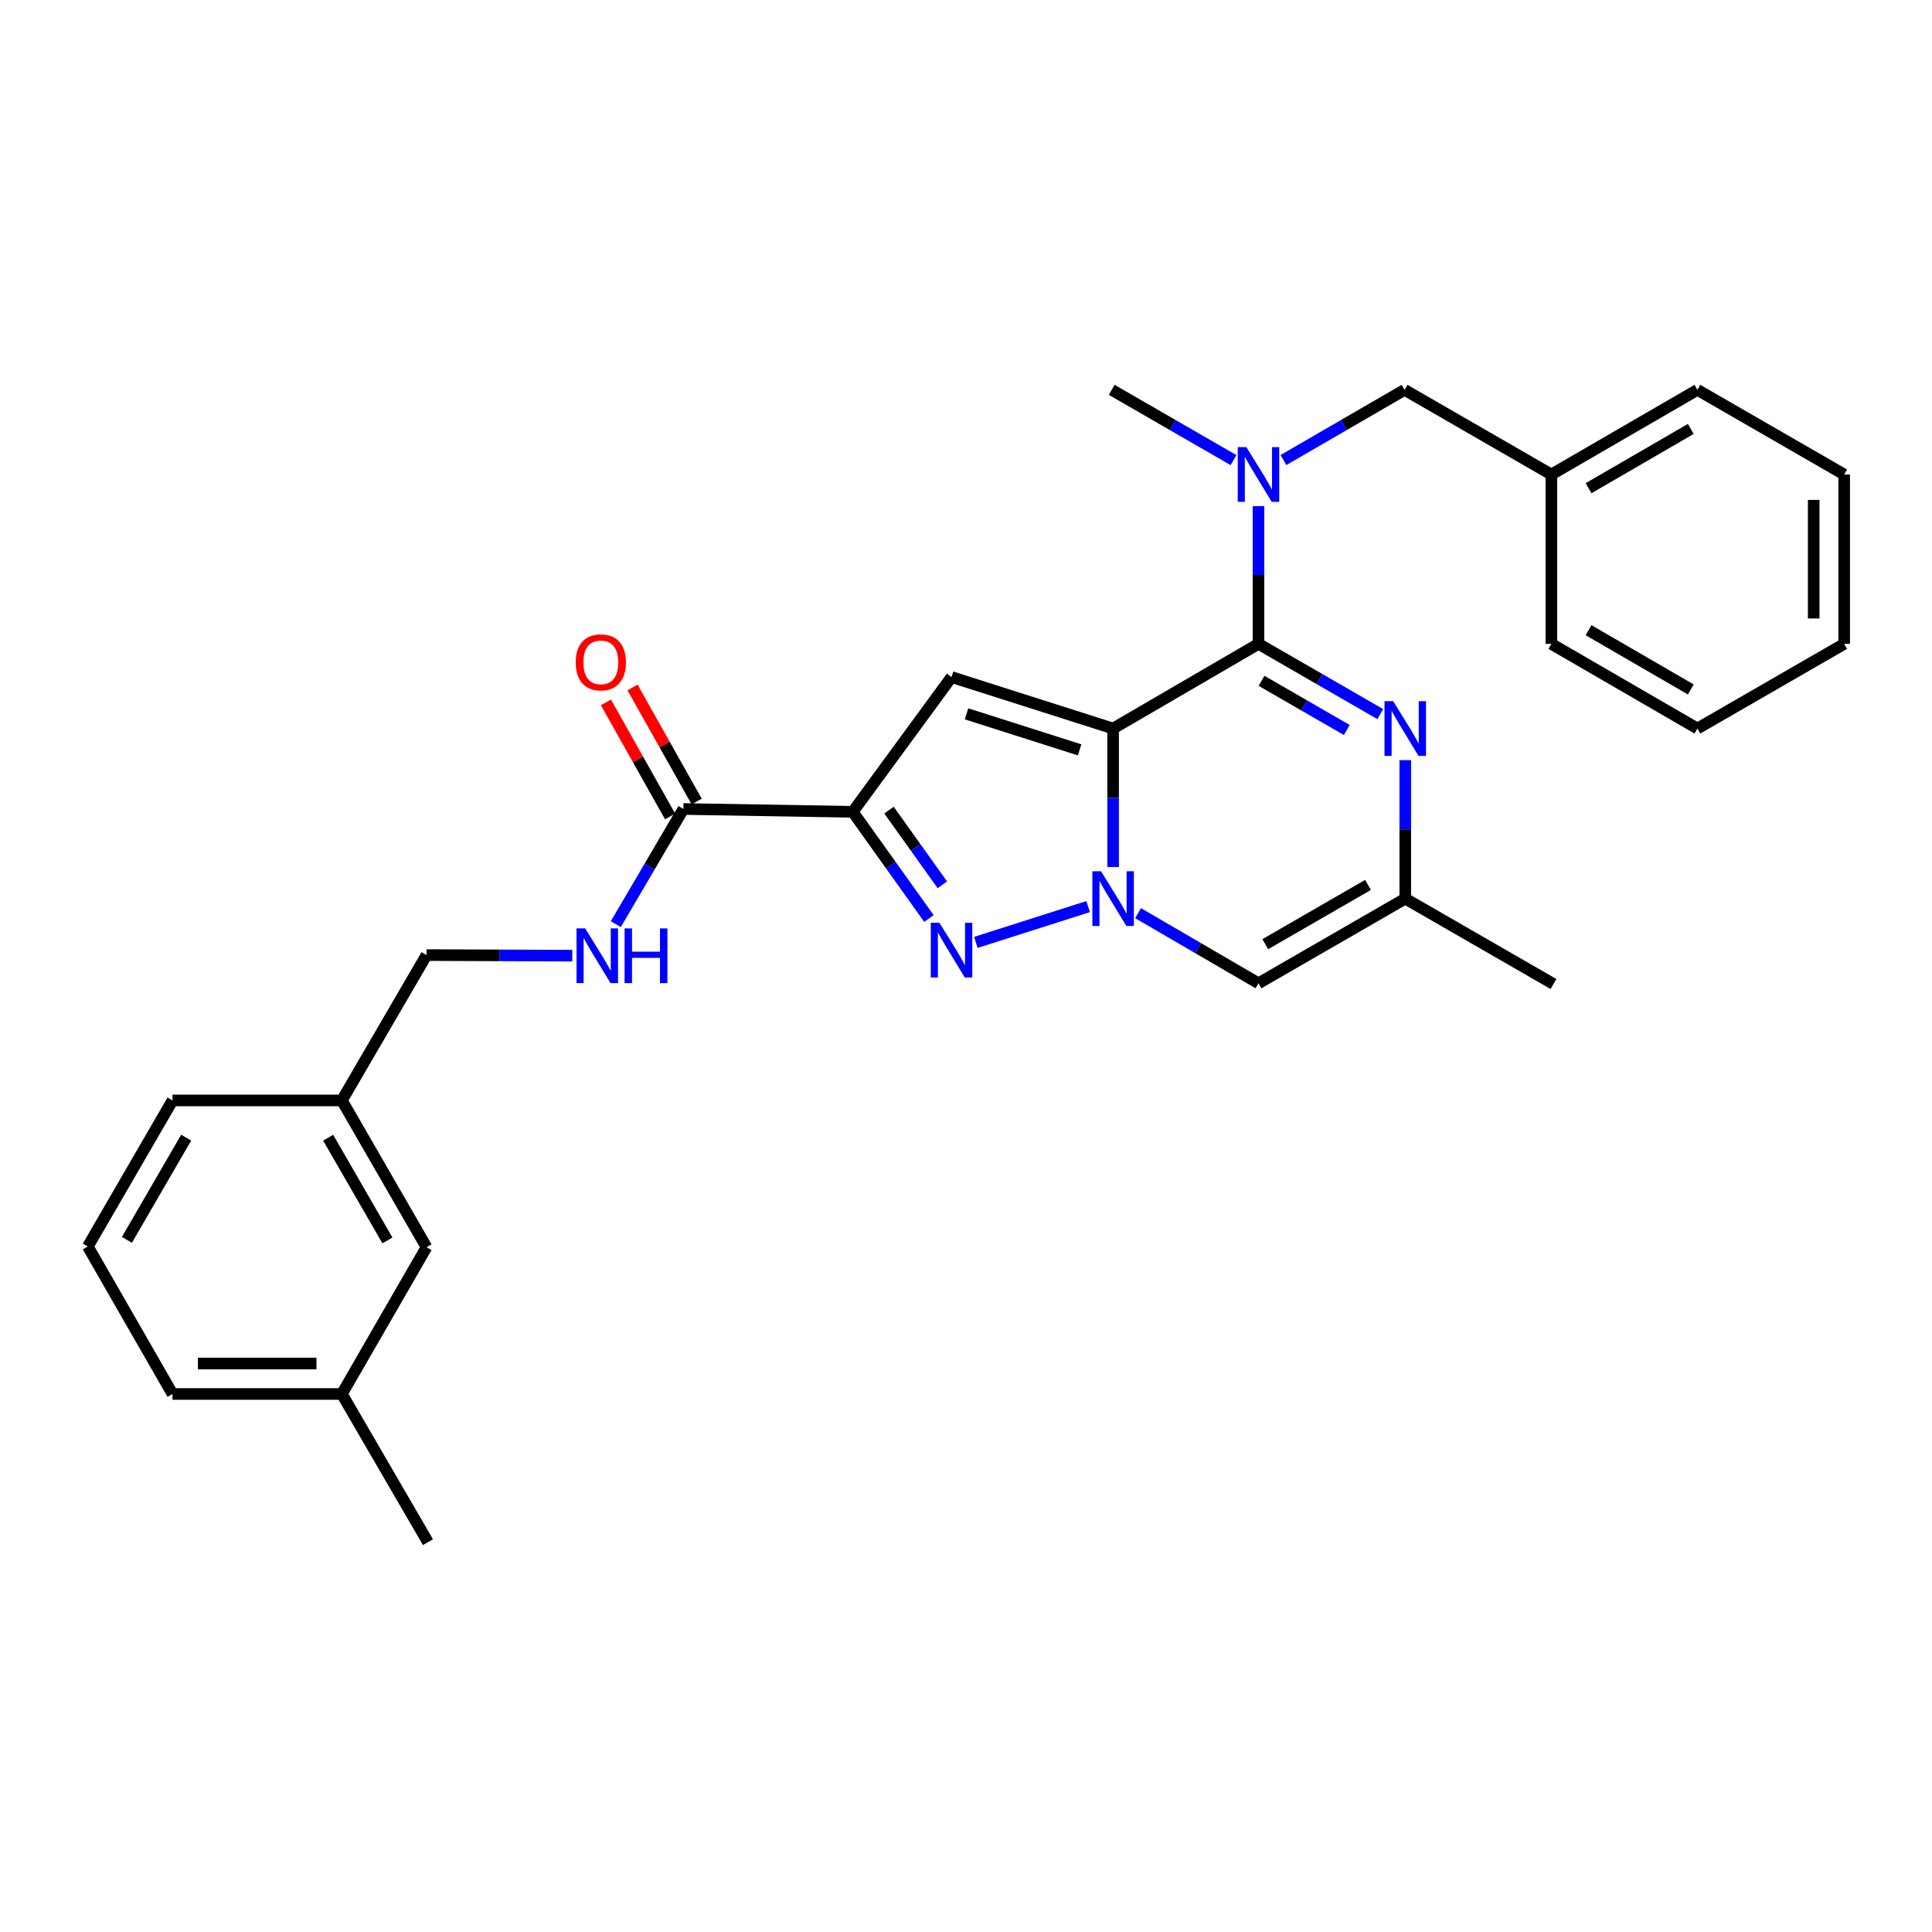 <?xml version='1.0' encoding='iso-8859-1'?>
<svg version='1.1' baseProfile='full'
              xmlns='http://www.w3.org/2000/svg'
                      xmlns:rdkit='http://www.rdkit.org/xml'
                      xmlns:xlink='http://www.w3.org/1999/xlink'
                  xml:space='preserve'
width='1000px' height='1000px' viewBox='0 0 1000 1000'>
<!-- END OF HEADER -->
<rect style='opacity:1.0;fill:#FFFFFF;stroke:none' width='1000' height='1000' x='0' y='0'> </rect>
<path class='bond-0' d='M 576.146,377.088 L 576.146,412.929' style='fill:none;fill-rule:evenodd;stroke:#000000;stroke-width:6px;stroke-linecap:butt;stroke-linejoin:miter;stroke-opacity:1' />
<path class='bond-0' d='M 576.146,412.929 L 576.146,448.77' style='fill:none;fill-rule:evenodd;stroke:#0000FF;stroke-width:6px;stroke-linecap:butt;stroke-linejoin:miter;stroke-opacity:1' />
<path class='bond-1' d='M 576.146,377.088 L 651.389,333.267' style='fill:none;fill-rule:evenodd;stroke:#000000;stroke-width:6px;stroke-linecap:butt;stroke-linejoin:miter;stroke-opacity:1' />
<path class='bond-4' d='M 576.146,377.088 L 492.513,350.443' style='fill:none;fill-rule:evenodd;stroke:#000000;stroke-width:6px;stroke-linecap:butt;stroke-linejoin:miter;stroke-opacity:1' />
<path class='bond-4' d='M 558.811,388.128 L 500.267,369.477' style='fill:none;fill-rule:evenodd;stroke:#000000;stroke-width:6px;stroke-linecap:butt;stroke-linejoin:miter;stroke-opacity:1' />
<path class='bond-3' d='M 563.212,469.255 L 505.108,487.778' style='fill:none;fill-rule:evenodd;stroke:#0000FF;stroke-width:6px;stroke-linecap:butt;stroke-linejoin:miter;stroke-opacity:1' />
<path class='bond-6' d='M 589.063,472.654 L 620.226,490.803' style='fill:none;fill-rule:evenodd;stroke:#0000FF;stroke-width:6px;stroke-linecap:butt;stroke-linejoin:miter;stroke-opacity:1' />
<path class='bond-6' d='M 620.226,490.803 L 651.389,508.952' style='fill:none;fill-rule:evenodd;stroke:#000000;stroke-width:6px;stroke-linecap:butt;stroke-linejoin:miter;stroke-opacity:1' />
<path class='bond-5' d='M 651.389,333.267 L 682.909,351.448' style='fill:none;fill-rule:evenodd;stroke:#000000;stroke-width:6px;stroke-linecap:butt;stroke-linejoin:miter;stroke-opacity:1' />
<path class='bond-5' d='M 682.909,351.448 L 714.428,369.628' style='fill:none;fill-rule:evenodd;stroke:#0000FF;stroke-width:6px;stroke-linecap:butt;stroke-linejoin:miter;stroke-opacity:1' />
<path class='bond-5' d='M 652.96,352.392 L 675.023,365.118' style='fill:none;fill-rule:evenodd;stroke:#000000;stroke-width:6px;stroke-linecap:butt;stroke-linejoin:miter;stroke-opacity:1' />
<path class='bond-5' d='M 675.023,365.118 L 697.087,377.844' style='fill:none;fill-rule:evenodd;stroke:#0000FF;stroke-width:6px;stroke-linecap:butt;stroke-linejoin:miter;stroke-opacity:1' />
<path class='bond-8' d='M 651.389,333.267 L 651.389,297.614' style='fill:none;fill-rule:evenodd;stroke:#000000;stroke-width:6px;stroke-linecap:butt;stroke-linejoin:miter;stroke-opacity:1' />
<path class='bond-8' d='M 651.389,297.614 L 651.389,261.961' style='fill:none;fill-rule:evenodd;stroke:#0000FF;stroke-width:6px;stroke-linecap:butt;stroke-linejoin:miter;stroke-opacity:1' />
<path class='bond-2' d='M 441.38,420.198 L 492.513,350.443' style='fill:none;fill-rule:evenodd;stroke:#000000;stroke-width:6px;stroke-linecap:butt;stroke-linejoin:miter;stroke-opacity:1' />
<path class='bond-7' d='M 441.38,420.198 L 353.722,418.733' style='fill:none;fill-rule:evenodd;stroke:#000000;stroke-width:6px;stroke-linecap:butt;stroke-linejoin:miter;stroke-opacity:1' />
<path class='bond-29' d='M 441.38,420.198 L 461.104,447.816' style='fill:none;fill-rule:evenodd;stroke:#000000;stroke-width:6px;stroke-linecap:butt;stroke-linejoin:miter;stroke-opacity:1' />
<path class='bond-29' d='M 461.104,447.816 L 480.829,475.434' style='fill:none;fill-rule:evenodd;stroke:#0000FF;stroke-width:6px;stroke-linecap:butt;stroke-linejoin:miter;stroke-opacity:1' />
<path class='bond-29' d='M 460.14,419.311 L 473.947,438.644' style='fill:none;fill-rule:evenodd;stroke:#000000;stroke-width:6px;stroke-linecap:butt;stroke-linejoin:miter;stroke-opacity:1' />
<path class='bond-29' d='M 473.947,438.644 L 487.754,457.977' style='fill:none;fill-rule:evenodd;stroke:#0000FF;stroke-width:6px;stroke-linecap:butt;stroke-linejoin:miter;stroke-opacity:1' />
<path class='bond-9' d='M 727.36,393.449 L 727.36,429.29' style='fill:none;fill-rule:evenodd;stroke:#0000FF;stroke-width:6px;stroke-linecap:butt;stroke-linejoin:miter;stroke-opacity:1' />
<path class='bond-9' d='M 727.36,429.29 L 727.36,465.131' style='fill:none;fill-rule:evenodd;stroke:#000000;stroke-width:6px;stroke-linecap:butt;stroke-linejoin:miter;stroke-opacity:1' />
<path class='bond-30' d='M 651.389,508.952 L 727.36,465.131' style='fill:none;fill-rule:evenodd;stroke:#000000;stroke-width:6px;stroke-linecap:butt;stroke-linejoin:miter;stroke-opacity:1' />
<path class='bond-30' d='M 654.9,488.708 L 708.08,458.034' style='fill:none;fill-rule:evenodd;stroke:#000000;stroke-width:6px;stroke-linecap:butt;stroke-linejoin:miter;stroke-opacity:1' />
<path class='bond-10' d='M 353.722,418.733 L 336.235,448.538' style='fill:none;fill-rule:evenodd;stroke:#000000;stroke-width:6px;stroke-linecap:butt;stroke-linejoin:miter;stroke-opacity:1' />
<path class='bond-10' d='M 336.235,448.538 L 318.748,478.342' style='fill:none;fill-rule:evenodd;stroke:#0000FF;stroke-width:6px;stroke-linecap:butt;stroke-linejoin:miter;stroke-opacity:1' />
<path class='bond-12' d='M 360.599,414.865 L 343.993,385.345' style='fill:none;fill-rule:evenodd;stroke:#000000;stroke-width:6px;stroke-linecap:butt;stroke-linejoin:miter;stroke-opacity:1' />
<path class='bond-12' d='M 343.993,385.345 L 327.387,355.824' style='fill:none;fill-rule:evenodd;stroke:#FF0000;stroke-width:6px;stroke-linecap:butt;stroke-linejoin:miter;stroke-opacity:1' />
<path class='bond-12' d='M 346.845,422.602 L 330.238,393.082' style='fill:none;fill-rule:evenodd;stroke:#000000;stroke-width:6px;stroke-linecap:butt;stroke-linejoin:miter;stroke-opacity:1' />
<path class='bond-12' d='M 330.238,393.082 L 313.632,363.562' style='fill:none;fill-rule:evenodd;stroke:#FF0000;stroke-width:6px;stroke-linecap:butt;stroke-linejoin:miter;stroke-opacity:1' />
<path class='bond-11' d='M 664.314,238.119 L 695.658,219.954' style='fill:none;fill-rule:evenodd;stroke:#0000FF;stroke-width:6px;stroke-linecap:butt;stroke-linejoin:miter;stroke-opacity:1' />
<path class='bond-11' d='M 695.658,219.954 L 727.001,201.789' style='fill:none;fill-rule:evenodd;stroke:#000000;stroke-width:6px;stroke-linecap:butt;stroke-linejoin:miter;stroke-opacity:1' />
<path class='bond-18' d='M 638.457,238.149 L 606.942,219.969' style='fill:none;fill-rule:evenodd;stroke:#0000FF;stroke-width:6px;stroke-linecap:butt;stroke-linejoin:miter;stroke-opacity:1' />
<path class='bond-18' d='M 606.942,219.969 L 575.427,201.789' style='fill:none;fill-rule:evenodd;stroke:#000000;stroke-width:6px;stroke-linecap:butt;stroke-linejoin:miter;stroke-opacity:1' />
<path class='bond-19' d='M 727.36,465.131 L 804.077,509.32' style='fill:none;fill-rule:evenodd;stroke:#000000;stroke-width:6px;stroke-linecap:butt;stroke-linejoin:miter;stroke-opacity:1' />
<path class='bond-13' d='M 296.198,494.652 L 258.484,494.498' style='fill:none;fill-rule:evenodd;stroke:#0000FF;stroke-width:6px;stroke-linecap:butt;stroke-linejoin:miter;stroke-opacity:1' />
<path class='bond-13' d='M 258.484,494.498 L 220.771,494.345' style='fill:none;fill-rule:evenodd;stroke:#000000;stroke-width:6px;stroke-linecap:butt;stroke-linejoin:miter;stroke-opacity:1' />
<path class='bond-16' d='M 727.001,201.789 L 802.981,245.609' style='fill:none;fill-rule:evenodd;stroke:#000000;stroke-width:6px;stroke-linecap:butt;stroke-linejoin:miter;stroke-opacity:1' />
<path class='bond-15' d='M 220.771,494.345 L 176.95,569.588' style='fill:none;fill-rule:evenodd;stroke:#000000;stroke-width:6px;stroke-linecap:butt;stroke-linejoin:miter;stroke-opacity:1' />
<path class='bond-14' d='M 220.771,645.55 L 176.95,569.588' style='fill:none;fill-rule:evenodd;stroke:#000000;stroke-width:6px;stroke-linecap:butt;stroke-linejoin:miter;stroke-opacity:1' />
<path class='bond-14' d='M 200.528,642.042 L 169.853,588.868' style='fill:none;fill-rule:evenodd;stroke:#000000;stroke-width:6px;stroke-linecap:butt;stroke-linejoin:miter;stroke-opacity:1' />
<path class='bond-17' d='M 220.771,645.55 L 176.95,721.521' style='fill:none;fill-rule:evenodd;stroke:#000000;stroke-width:6px;stroke-linecap:butt;stroke-linejoin:miter;stroke-opacity:1' />
<path class='bond-21' d='M 176.95,569.588 L 89.292,569.588' style='fill:none;fill-rule:evenodd;stroke:#000000;stroke-width:6px;stroke-linecap:butt;stroke-linejoin:miter;stroke-opacity:1' />
<path class='bond-24' d='M 802.981,245.609 L 878.575,201.789' style='fill:none;fill-rule:evenodd;stroke:#000000;stroke-width:6px;stroke-linecap:butt;stroke-linejoin:miter;stroke-opacity:1' />
<path class='bond-24' d='M 822.234,252.69 L 875.15,222.015' style='fill:none;fill-rule:evenodd;stroke:#000000;stroke-width:6px;stroke-linecap:butt;stroke-linejoin:miter;stroke-opacity:1' />
<path class='bond-25' d='M 802.981,245.609 L 802.981,333.267' style='fill:none;fill-rule:evenodd;stroke:#000000;stroke-width:6px;stroke-linecap:butt;stroke-linejoin:miter;stroke-opacity:1' />
<path class='bond-23' d='M 176.95,721.521 L 221.507,798.211' style='fill:none;fill-rule:evenodd;stroke:#000000;stroke-width:6px;stroke-linecap:butt;stroke-linejoin:miter;stroke-opacity:1' />
<path class='bond-32' d='M 176.95,721.521 L 89.292,721.521' style='fill:none;fill-rule:evenodd;stroke:#000000;stroke-width:6px;stroke-linecap:butt;stroke-linejoin:miter;stroke-opacity:1' />
<path class='bond-32' d='M 163.802,705.74 L 102.441,705.74' style='fill:none;fill-rule:evenodd;stroke:#000000;stroke-width:6px;stroke-linecap:butt;stroke-linejoin:miter;stroke-opacity:1' />
<path class='bond-20' d='M 45.455,645.182 L 89.292,569.588' style='fill:none;fill-rule:evenodd;stroke:#000000;stroke-width:6px;stroke-linecap:butt;stroke-linejoin:miter;stroke-opacity:1' />
<path class='bond-20' d='M 65.682,641.76 L 96.369,588.844' style='fill:none;fill-rule:evenodd;stroke:#000000;stroke-width:6px;stroke-linecap:butt;stroke-linejoin:miter;stroke-opacity:1' />
<path class='bond-22' d='M 45.455,645.182 L 89.292,721.521' style='fill:none;fill-rule:evenodd;stroke:#000000;stroke-width:6px;stroke-linecap:butt;stroke-linejoin:miter;stroke-opacity:1' />
<path class='bond-27' d='M 878.575,201.789 L 954.545,245.609' style='fill:none;fill-rule:evenodd;stroke:#000000;stroke-width:6px;stroke-linecap:butt;stroke-linejoin:miter;stroke-opacity:1' />
<path class='bond-26' d='M 802.981,333.267 L 878.575,377.088' style='fill:none;fill-rule:evenodd;stroke:#000000;stroke-width:6px;stroke-linecap:butt;stroke-linejoin:miter;stroke-opacity:1' />
<path class='bond-26' d='M 822.234,326.187 L 875.15,356.861' style='fill:none;fill-rule:evenodd;stroke:#000000;stroke-width:6px;stroke-linecap:butt;stroke-linejoin:miter;stroke-opacity:1' />
<path class='bond-28' d='M 878.575,377.088 L 954.545,333.267' style='fill:none;fill-rule:evenodd;stroke:#000000;stroke-width:6px;stroke-linecap:butt;stroke-linejoin:miter;stroke-opacity:1' />
<path class='bond-31' d='M 954.545,245.609 L 954.545,333.267' style='fill:none;fill-rule:evenodd;stroke:#000000;stroke-width:6px;stroke-linecap:butt;stroke-linejoin:miter;stroke-opacity:1' />
<path class='bond-31' d='M 938.764,258.758 L 938.764,320.119' style='fill:none;fill-rule:evenodd;stroke:#000000;stroke-width:6px;stroke-linecap:butt;stroke-linejoin:miter;stroke-opacity:1' />
<path  class='atom-1' d='M 569.886 450.971
L 579.166 465.971
Q 580.086 467.451, 581.566 470.131
Q 583.046 472.811, 583.126 472.971
L 583.126 450.971
L 586.886 450.971
L 586.886 479.291
L 583.006 479.291
L 573.046 462.891
Q 571.886 460.971, 570.646 458.771
Q 569.446 456.571, 569.086 455.891
L 569.086 479.291
L 565.406 479.291
L 565.406 450.971
L 569.886 450.971
' fill='#0000FF'/>
<path  class='atom-4' d='M 486.253 477.634
L 495.533 492.634
Q 496.453 494.114, 497.933 496.794
Q 499.413 499.474, 499.493 499.634
L 499.493 477.634
L 503.253 477.634
L 503.253 505.954
L 499.373 505.954
L 489.413 489.554
Q 488.253 487.634, 487.013 485.434
Q 485.813 483.234, 485.453 482.554
L 485.453 505.954
L 481.773 505.954
L 481.773 477.634
L 486.253 477.634
' fill='#0000FF'/>
<path  class='atom-6' d='M 721.1 362.928
L 730.38 377.928
Q 731.3 379.408, 732.78 382.088
Q 734.26 384.768, 734.34 384.928
L 734.34 362.928
L 738.1 362.928
L 738.1 391.248
L 734.22 391.248
L 724.26 374.848
Q 723.1 372.928, 721.86 370.728
Q 720.66 368.528, 720.3 367.848
L 720.3 391.248
L 716.62 391.248
L 716.62 362.928
L 721.1 362.928
' fill='#0000FF'/>
<path  class='atom-9' d='M 645.129 231.449
L 654.409 246.449
Q 655.329 247.929, 656.809 250.609
Q 658.289 253.289, 658.369 253.449
L 658.369 231.449
L 662.129 231.449
L 662.129 259.769
L 658.249 259.769
L 648.289 243.369
Q 647.129 241.449, 645.889 239.249
Q 644.689 237.049, 644.329 236.369
L 644.329 259.769
L 640.649 259.769
L 640.649 231.449
L 645.129 231.449
' fill='#0000FF'/>
<path  class='atom-11' d='M 302.888 480.544
L 312.168 495.544
Q 313.088 497.024, 314.568 499.704
Q 316.048 502.384, 316.128 502.544
L 316.128 480.544
L 319.888 480.544
L 319.888 508.864
L 316.008 508.864
L 306.048 492.464
Q 304.888 490.544, 303.648 488.344
Q 302.448 486.144, 302.088 485.464
L 302.088 508.864
L 298.408 508.864
L 298.408 480.544
L 302.888 480.544
' fill='#0000FF'/>
<path  class='atom-11' d='M 323.288 480.544
L 327.128 480.544
L 327.128 492.584
L 341.608 492.584
L 341.608 480.544
L 345.448 480.544
L 345.448 508.864
L 341.608 508.864
L 341.608 495.784
L 327.128 495.784
L 327.128 508.864
L 323.288 508.864
L 323.288 480.544
' fill='#0000FF'/>
<path  class='atom-13' d='M 297.98 342.834
Q 297.98 336.034, 301.34 332.234
Q 304.7 328.434, 310.98 328.434
Q 317.26 328.434, 320.62 332.234
Q 323.98 336.034, 323.98 342.834
Q 323.98 349.714, 320.58 353.634
Q 317.18 357.514, 310.98 357.514
Q 304.74 357.514, 301.34 353.634
Q 297.98 349.754, 297.98 342.834
M 310.98 354.314
Q 315.3 354.314, 317.62 351.434
Q 319.98 348.514, 319.98 342.834
Q 319.98 337.274, 317.62 334.474
Q 315.3 331.634, 310.98 331.634
Q 306.66 331.634, 304.3 334.434
Q 301.98 337.234, 301.98 342.834
Q 301.98 348.554, 304.3 351.434
Q 306.66 354.314, 310.98 354.314
' fill='#FF0000'/>
</svg>

